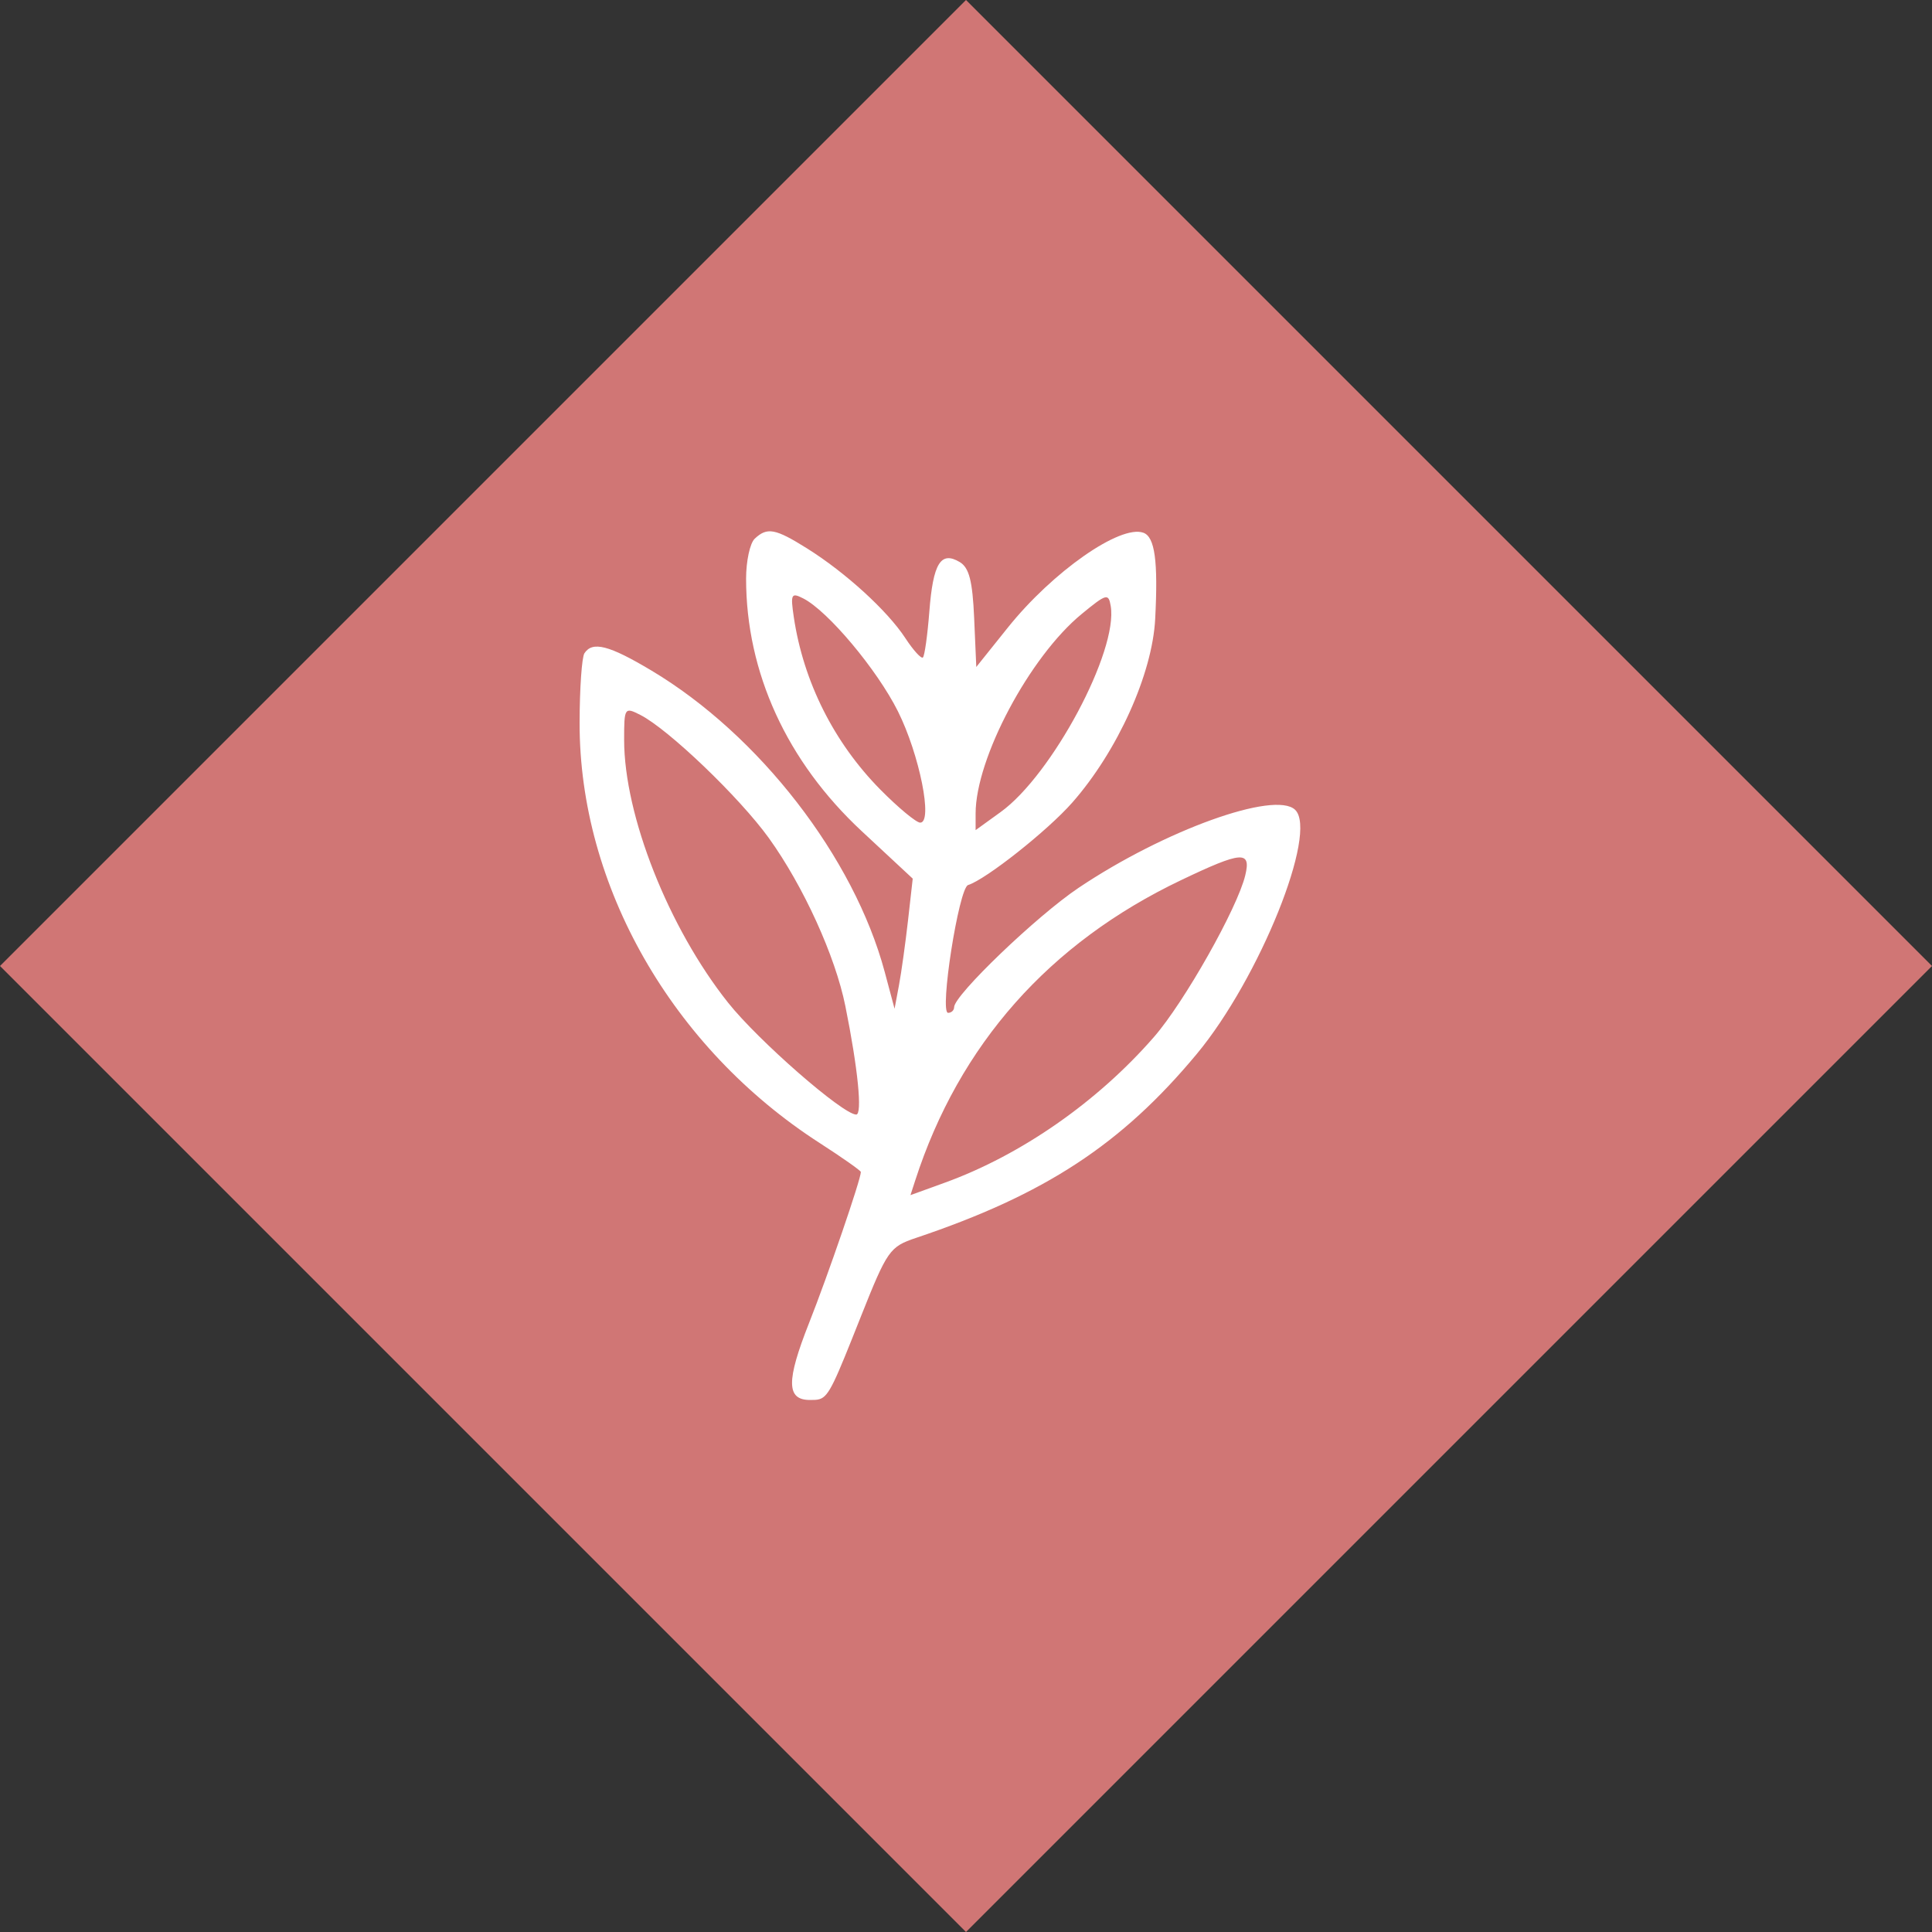 <?xml version="1.0" encoding="UTF-8"?> <svg xmlns="http://www.w3.org/2000/svg" width="40" height="40" viewBox="0 0 40 40" fill="none"><rect x="0" y="0" width="40" height="40" fill="#333333" stroke="none"/><path d="M20 0L40 20L20 40L0 20L20 0Z" fill="#D07675"></path><g clip-path="url(#clip0_239_259)"><path fill-rule="evenodd" clip-rule="evenodd" d="M15.447 11.979C15.447 11.618 15.527 11.247 15.625 11.154C15.883 10.91 16.05 10.941 16.712 11.356C17.506 11.854 18.369 12.641 18.741 13.207C18.908 13.463 19.074 13.645 19.108 13.612C19.143 13.579 19.203 13.151 19.241 12.662C19.318 11.662 19.477 11.403 19.869 11.636C20.065 11.752 20.135 12.026 20.169 12.799L20.213 13.809L20.865 12.995C21.792 11.837 23.194 10.856 23.673 11.03C23.91 11.116 23.979 11.614 23.917 12.813C23.859 13.953 23.136 15.554 22.198 16.619C21.686 17.2 20.413 18.207 20.043 18.324C19.851 18.384 19.446 20.97 19.629 20.97C19.698 20.97 19.754 20.917 19.754 20.853C19.754 20.604 21.465 18.962 22.332 18.381C24.106 17.19 26.392 16.366 26.813 16.765C27.297 17.224 26.075 20.26 24.778 21.821C23.223 23.692 21.633 24.734 18.963 25.63C18.421 25.812 18.369 25.886 17.823 27.259L17.818 27.272C17.286 28.61 17.169 28.903 16.971 28.967C16.915 28.985 16.852 28.985 16.773 28.985H16.77C16.28 28.985 16.276 28.593 16.751 27.391C17.142 26.403 17.823 24.418 17.823 24.265C17.823 24.237 17.439 23.967 16.969 23.664C13.912 21.694 11.995 18.338 12 14.967C12.001 14.256 12.046 13.607 12.1 13.525C12.266 13.27 12.609 13.358 13.486 13.882C15.718 15.215 17.68 17.749 18.316 20.119L18.521 20.885L18.612 20.4C18.662 20.133 18.746 19.527 18.8 19.053L18.897 18.191L17.844 17.211C16.291 15.767 15.447 13.923 15.447 11.979ZM24.456 18.221C21.722 19.524 19.859 21.628 18.949 24.439L18.85 24.744L19.562 24.486C21.142 23.913 22.726 22.809 23.893 21.468C24.52 20.748 25.619 18.802 25.782 18.122C25.906 17.607 25.712 17.621 24.456 18.221ZM15.074 20.759C13.841 19.208 12.922 16.883 12.922 15.317C12.922 14.65 12.931 14.636 13.256 14.801C13.836 15.095 15.311 16.508 15.919 17.352C16.635 18.348 17.294 19.796 17.502 20.829C17.763 22.122 17.858 23.079 17.726 23.076C17.442 23.068 15.698 21.544 15.074 20.759ZM22.395 12.712C21.317 13.597 20.199 15.701 20.199 16.843V17.187L20.718 16.812C21.782 16.044 23.154 13.474 22.996 12.545C22.95 12.279 22.908 12.29 22.395 12.712ZM18.227 16.348C17.267 15.376 16.634 14.115 16.435 12.778C16.364 12.3 16.382 12.263 16.629 12.389C17.138 12.646 18.16 13.865 18.591 14.728C19.037 15.621 19.32 17.032 19.052 17.032C18.97 17.032 18.599 16.724 18.227 16.348Z" fill="white"></path></g><defs><clipPath id="clip0_239_259"><rect width="15" height="18" fill="white" transform="translate(12 11)"></rect></clipPath></defs></svg> 